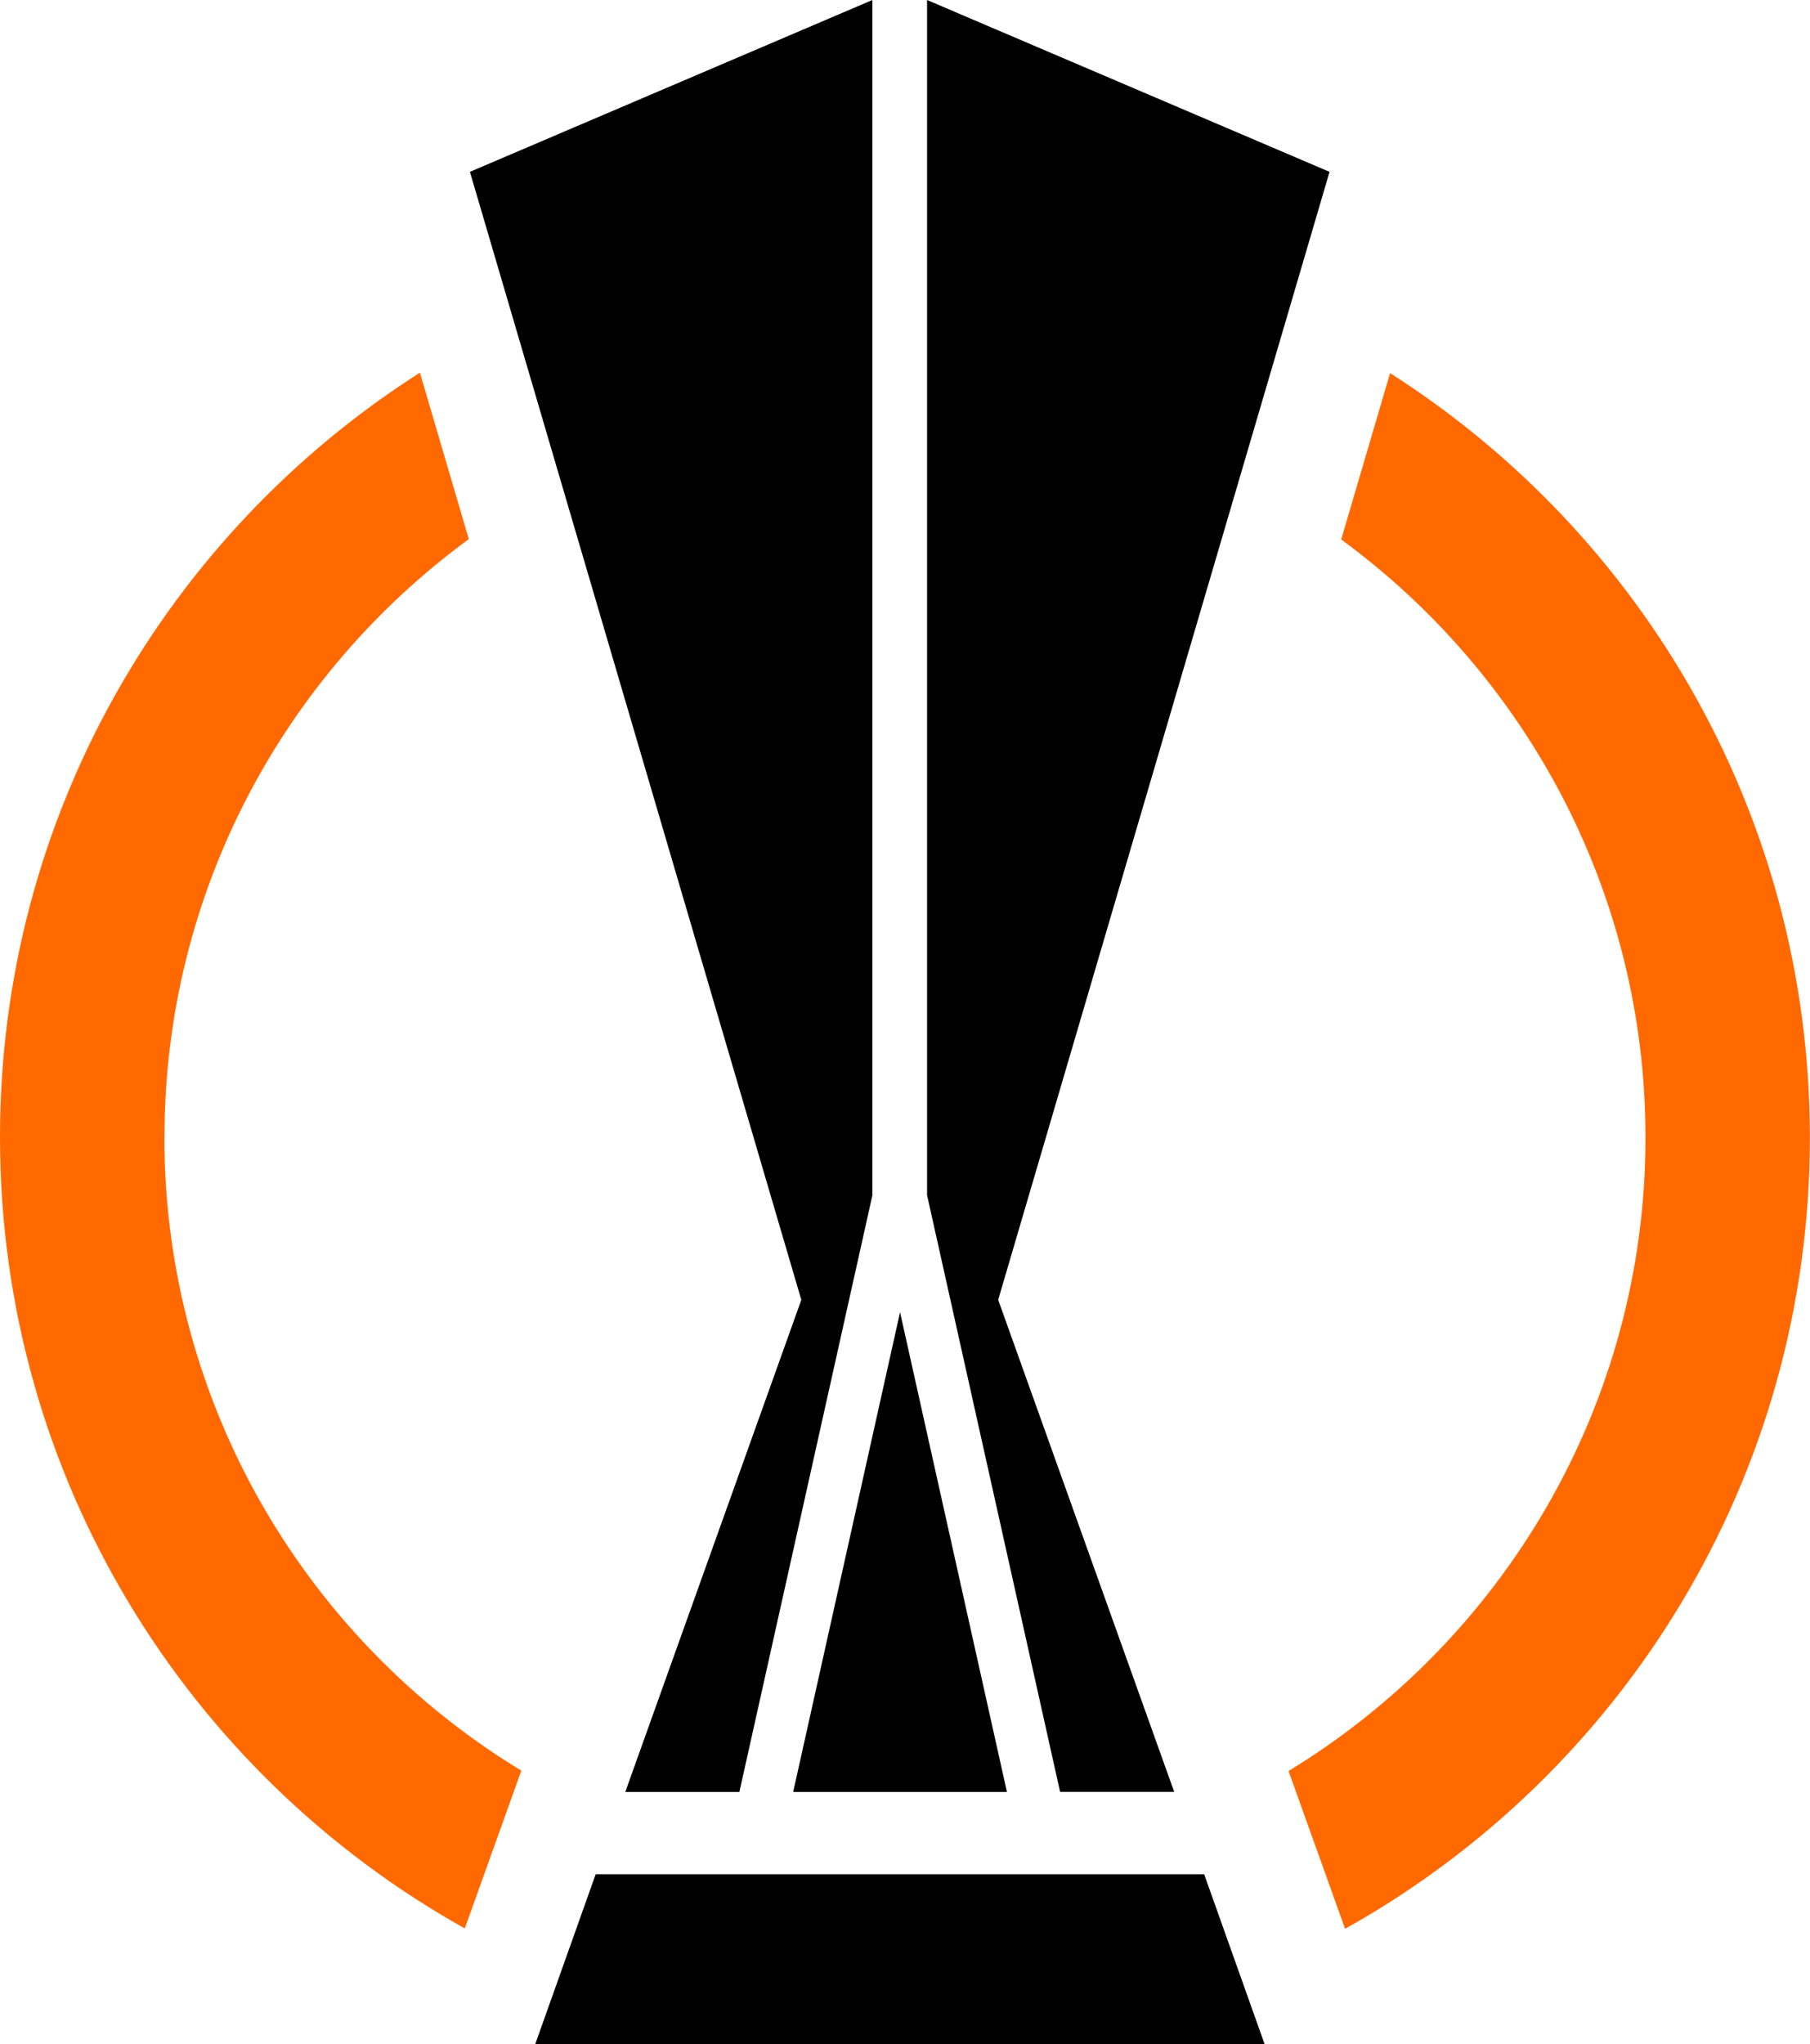 <svg viewBox="0 0 144.36 162.96" xmlns="http://www.w3.org/2000/svg"><path d="m13.12 90.66c0-19.56 9.57-36.92 24.27-47.68l-3.9-13.27c-20.14 12.84-33.49 35.33-33.49 60.95 0 27.12 14.97 50.73 37.07 63.08l4.51-12.58c-17.05-10.34-28.47-29.13-28.47-50.5zm97.75-60.92-3.9 13.27c14.7 10.76 24.27 28.12 24.27 47.68 0 21.37-11.42 40.12-28.47 50.5l4.51 12.58c22.11-12.34 37.07-35.96 37.07-63.08 0-25.65-13.39-48.15-33.49-60.95z" fill="#ff6900"/><path d="m58.97 142.86h-9.1l14.04-39.23-26.43-89.93 32.1-13.7v95.29z"/><path d="m79.61 103.62 14.04 39.23h-9.1l-10.61-47.57v-95.28l32.1 13.7-26.43 89.93z"/><path d="m42.69 162.96 4.82-13.54h48.53l4.82 13.54z"/><path d="m71.78 104.59 8.53 38.27h-17.05l8.53-38.27z"/></svg>